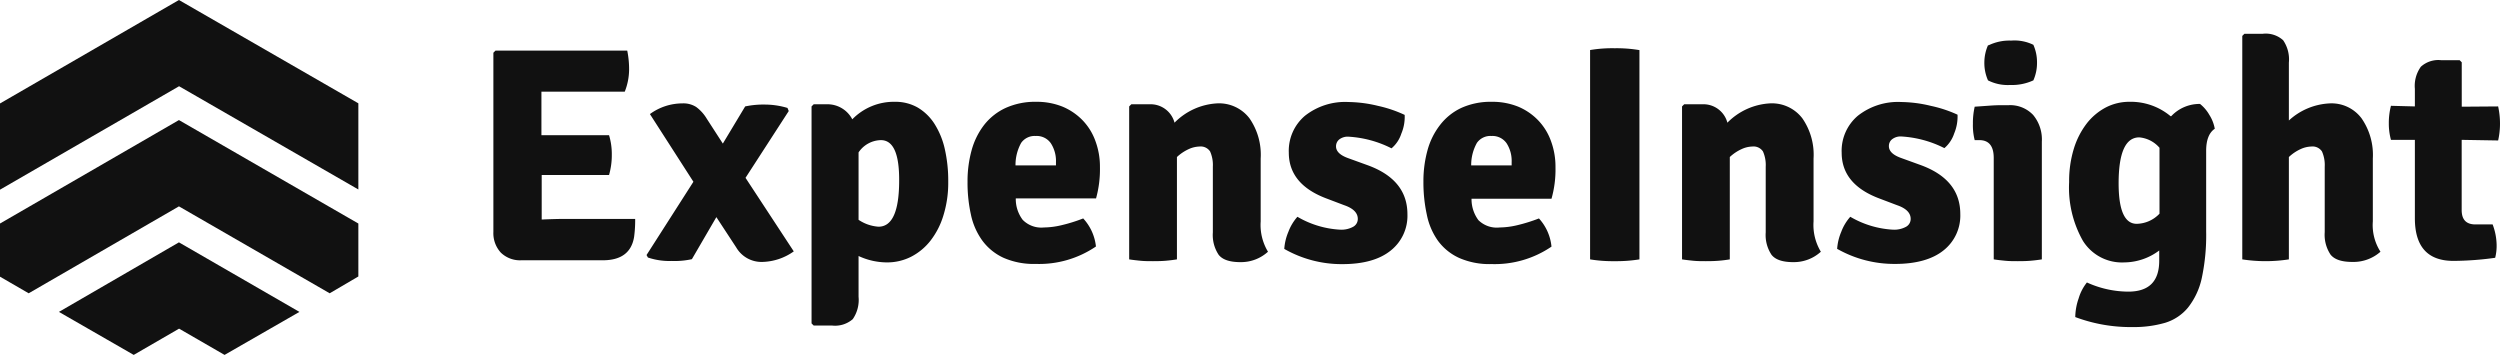 <svg id="Layer_1" data-name="Layer 1" xmlns="http://www.w3.org/2000/svg" viewBox="0 0 362.7 51.49"><defs><style>.cls-1{fill:#111;}</style></defs><g id="SvgjsG1473"><polygon class="cls-1" points="25.98 12.51 51.99 27.49 51.99 14.99 25.96 0 0 15.01 0 27.52 25.98 12.51"/><polygon class="cls-1" points="47.83 42.55 51.99 40.11 51.99 32.43 25.96 17.42 0 32.43 0 40.14 4.16 42.55 25.96 29.94 47.83 42.55"/><polygon class="cls-1" points="25.98 47.68 32.58 51.49 43.44 45.25 25.96 35.16 8.55 45.25 19.4 51.49 25.98 47.68"/></g><g id="SvgjsG1474"><path class="cls-1" d="M78.59,28.64l0,3.21v0c1.36-.06,2.46-.09,3.29-.09H92.15A18.3,18.3,0,0,1,92,34.34q-.54,3.42-4.54,3.42H75.66a4,4,0,0,1-3-1.11,4.16,4.16,0,0,1-1.08-3v-26l.31-.31H91a13.65,13.65,0,0,1,.27,2.8,8.84,8.84,0,0,1-.63,3.16H78.55l0,3.2v3.11c.77,0,1.78,0,3,0h6.81a9.45,9.45,0,0,1,.4,2.84,10.45,10.45,0,0,1-.4,2.94H78.59v3.37Zm29.52-13.2a12.75,12.75,0,0,1,2.85-.27,11.45,11.45,0,0,1,3.29.49l.18.45-6.27,9.69,7,10.67A8.16,8.16,0,0,1,110.6,38a4.24,4.24,0,0,1-3.78-2.09l-2.89-4.41-3.55,6.1a11.44,11.44,0,0,1-2.92.26A9.75,9.75,0,0,1,94,37.36L93.8,37l6.8-10.63-6.31-9.82A8,8,0,0,1,99,15a3.43,3.43,0,0,1,2,.52,5.79,5.79,0,0,1,1.51,1.66l2.36,3.65Zm20.54,22.63a9.84,9.84,0,0,1-4.09-.93v5.91a4.9,4.9,0,0,1-.84,3.25,3.91,3.91,0,0,1-3,.93h-2.67l-.31-.31V15.44l.31-.31h1.83a4.06,4.06,0,0,1,3.77,2.18,8.41,8.41,0,0,1,6.18-2.54,6.5,6.5,0,0,1,3.29.82,7.31,7.31,0,0,1,2.43,2.34,11.49,11.49,0,0,1,1.51,3.64,20.82,20.82,0,0,1,.51,4.81,15.94,15.94,0,0,1-.69,4.84A11.26,11.26,0,0,1,135,34.91a8.5,8.5,0,0,1-2.82,2.34A7.68,7.68,0,0,1,128.65,38.07Zm-.84-17.74a4,4,0,0,0-3.25,1.78v9.78a5.89,5.89,0,0,0,2.89,1q3,0,3-6.71Q130.48,20.34,127.81,20.33ZM159,28.78H147.37a5,5,0,0,0,1,3.11A3.78,3.78,0,0,0,151.46,33a11.39,11.39,0,0,0,2.47-.31,23.18,23.18,0,0,0,3.22-1A7.09,7.09,0,0,1,159,35.76a14.63,14.63,0,0,1-8.72,2.53,10.9,10.9,0,0,1-4.69-.89,7.91,7.91,0,0,1-3.07-2.49,9.86,9.86,0,0,1-1.66-3.78,21.39,21.39,0,0,1-.49-4.75,16.86,16.86,0,0,1,.6-4.61,10.56,10.56,0,0,1,1.82-3.66,8.47,8.47,0,0,1,3.11-2.45,10.36,10.36,0,0,1,4.43-.89,10,10,0,0,1,3.84.71,8.77,8.77,0,0,1,2.92,2,8.46,8.46,0,0,1,1.84,3,10.71,10.71,0,0,1,.65,3.78,15.86,15.86,0,0,1-.58,4.58ZM147.33,24h5.87v-.49a4.72,4.72,0,0,0-.74-2.72,2.49,2.49,0,0,0-2.2-1.06,2.38,2.38,0,0,0-2.11,1A6.6,6.6,0,0,0,147.33,24Zm35.57-1v9.12a7.5,7.5,0,0,0,1.06,4.4,5.82,5.82,0,0,1-4,1.51c-1.54,0-2.6-.35-3.16-1.07a5.19,5.19,0,0,1-.84-3.24V24.2a4.84,4.84,0,0,0-.4-2.23,1.64,1.64,0,0,0-1.56-.71,3.92,3.92,0,0,0-1.51.36,6.42,6.42,0,0,0-1.74,1.16V37.63c-.5.08-1.05.15-1.64.2s-1.2.06-1.82.06-1.23,0-1.83-.06-1.14-.12-1.64-.2V15.44l.31-.31h2.62a3.59,3.59,0,0,1,3.65,2.67A9.38,9.38,0,0,1,176.54,15a5.55,5.55,0,0,1,4.73,2.16A9.26,9.26,0,0,1,182.9,23Zm3.42,13.16a7.63,7.63,0,0,1,.6-2.53,6.92,6.92,0,0,1,1.31-2.18,13.69,13.69,0,0,0,6.18,1.87,3.58,3.58,0,0,0,1.91-.42,1.29,1.29,0,0,0,.67-1.14c0-.89-.68-1.55-2-2l-2.45-.93q-5.55-2.05-5.56-6.67a6.66,6.66,0,0,1,2.34-5.36,9.39,9.39,0,0,1,6.29-2,19,19,0,0,1,4.31.56,18.29,18.29,0,0,1,3.87,1.31,6.24,6.24,0,0,1-.49,2.73,4.63,4.63,0,0,1-1.42,2.12,15.82,15.82,0,0,0-6.23-1.69,2,2,0,0,0-1.35.4,1.27,1.27,0,0,0-.47,1c0,.71.56,1.27,1.69,1.69l2.76,1q5.91,2.09,5.91,7.16a6.43,6.43,0,0,1-2.45,5.29c-1.63,1.3-3.95,1.95-7,1.95A16.76,16.76,0,0,1,186.32,36.11Zm38.77-7.33h-11.6a5.08,5.08,0,0,0,1,3.11A3.79,3.79,0,0,0,217.58,33a11.46,11.46,0,0,0,2.47-.31,23.61,23.61,0,0,0,3.22-1,7.08,7.08,0,0,1,1.82,4.09,14.6,14.6,0,0,1-8.71,2.53,10.87,10.87,0,0,1-4.69-.89,7.84,7.84,0,0,1-3.07-2.49A9.87,9.87,0,0,1,207,31.13a22,22,0,0,1-.49-4.75,16.86,16.86,0,0,1,.6-4.61,10.41,10.41,0,0,1,1.83-3.66A8.38,8.38,0,0,1,212,15.66a10.31,10.31,0,0,1,4.42-.89,10,10,0,0,1,3.85.71,8.63,8.63,0,0,1,2.91,2,8.46,8.46,0,0,1,1.84,3,10.71,10.71,0,0,1,.65,3.78,15.52,15.52,0,0,1-.58,4.58ZM213.44,24h5.87v-.49a4.71,4.71,0,0,0-.73-2.72,2.49,2.49,0,0,0-2.2-1.06,2.37,2.37,0,0,0-2.11,1A6.59,6.59,0,0,0,213.44,24Zm17.25,13.65V7.26A19.17,19.17,0,0,1,234.25,7a19.87,19.87,0,0,1,3.6.27V37.63a21,21,0,0,1-3.6.26A20.2,20.2,0,0,1,230.69,37.63ZM263.11,23v9.12a7.5,7.5,0,0,0,1.06,4.4,5.82,5.82,0,0,1-4,1.51c-1.54,0-2.6-.35-3.16-1.07a5.19,5.19,0,0,1-.84-3.24V24.2a4.84,4.84,0,0,0-.4-2.23,1.64,1.64,0,0,0-1.56-.71,3.88,3.88,0,0,0-1.51.36,6.27,6.27,0,0,0-1.74,1.16V37.63c-.5.08-1,.15-1.64.2s-1.2.06-1.82.06-1.23,0-1.83-.06-1.14-.12-1.64-.2V15.44l.31-.31h2.62a3.59,3.59,0,0,1,3.65,2.67A9.38,9.38,0,0,1,256.75,15a5.55,5.55,0,0,1,4.73,2.16A9.26,9.26,0,0,1,263.11,23Zm3.42,13.16a7.63,7.63,0,0,1,.6-2.53,6.92,6.92,0,0,1,1.31-2.18,13.69,13.69,0,0,0,6.18,1.87,3.58,3.58,0,0,0,1.91-.42,1.29,1.29,0,0,0,.67-1.14c0-.89-.68-1.55-2-2l-2.45-.93q-5.56-2.05-5.56-6.67a6.66,6.66,0,0,1,2.34-5.36,9.39,9.39,0,0,1,6.29-2,19,19,0,0,1,4.31.56A18.29,18.29,0,0,1,284,16.64a6.39,6.39,0,0,1-.49,2.73,4.71,4.71,0,0,1-1.42,2.12,15.82,15.82,0,0,0-6.23-1.69,2,2,0,0,0-1.35.4,1.24,1.24,0,0,0-.47,1c0,.71.56,1.27,1.69,1.69l2.76,1q5.91,2.09,5.91,7.16a6.43,6.43,0,0,1-2.45,5.29c-1.63,1.3-4,1.95-7,1.95a16.76,16.76,0,0,1-8.4-2.18Zm29.7-15.56V37.63c-.5.08-1.05.15-1.65.2s-1.2.06-1.82.06-1.24,0-1.84-.06-1.17-.12-1.67-.2V22.91c0-1.72-.7-2.58-2.09-2.58h-.67a8.49,8.49,0,0,1-.26-2.36,10.52,10.52,0,0,1,.26-2.49l2.14-.15c.65-.05,1.24-.07,1.78-.07h1a4.58,4.58,0,0,1,3.56,1.42A5.55,5.55,0,0,1,296.23,20.55Zm-7.78-14a6.91,6.91,0,0,1,3.33-.71A6.24,6.24,0,0,1,295,6.5a6.21,6.21,0,0,1,.53,2.58,6.21,6.21,0,0,1-.53,2.58,7.44,7.44,0,0,1-3.38.67,6.33,6.33,0,0,1-3.2-.67,6.21,6.21,0,0,1-.53-2.58A6.21,6.21,0,0,1,288.45,6.5ZM315,16.86a5.62,5.62,0,0,1,4.18-1.78,5.56,5.56,0,0,1,1.36,1.6,5.55,5.55,0,0,1,.78,2c-.83.56-1.25,1.63-1.25,3.2V33.58a29.74,29.74,0,0,1-.64,6.78,10.46,10.46,0,0,1-2,4.27,6.9,6.9,0,0,1-3.31,2.2,16.15,16.15,0,0,1-4.71.62A22.86,22.86,0,0,1,301.08,46a8.51,8.51,0,0,1,.49-2.71,6.74,6.74,0,0,1,1.2-2.31,14.62,14.62,0,0,0,6,1.33c3,0,4.49-1.49,4.49-4.49V36.34a8.55,8.55,0,0,1-5.07,1.73,6.67,6.67,0,0,1-6-3.13,15.65,15.65,0,0,1-2-8.52,16,16,0,0,1,.69-4.87,11.56,11.56,0,0,1,1.89-3.67,8.57,8.57,0,0,1,2.78-2.31,7.36,7.36,0,0,1,3.36-.8,9,9,0,0,1,6,2.09ZM313.3,31V21.44a4.37,4.37,0,0,0-2.93-1.51c-2,0-3,2.22-3,6.67q0,5.87,2.62,5.87A4.65,4.65,0,0,0,313.3,31Zm30.95-8v9.12a7.14,7.14,0,0,0,1.11,4.4A5.91,5.91,0,0,1,341.27,38c-1.54,0-2.59-.35-3.16-1.07a5.19,5.19,0,0,1-.84-3.24V24.2a4.84,4.84,0,0,0-.4-2.23,1.64,1.64,0,0,0-1.56-.71,3.92,3.92,0,0,0-1.51.36,6.24,6.24,0,0,0-1.73,1.16V37.63a22.1,22.1,0,0,1-6.76,0V5.21l.31-.31h2.67a3.76,3.76,0,0,1,2.95.94,4.91,4.91,0,0,1,.83,3.24v8.4A9.38,9.38,0,0,1,338,15a5.44,5.44,0,0,1,4.61,2.16A9.32,9.32,0,0,1,344.25,23Zm18.18-7.56a11.72,11.72,0,0,1,.27,2.49,11.15,11.15,0,0,1-.27,2.45l-5.29-.09V30.47c0,1.39.65,2.09,2,2.09h2.49a8.78,8.78,0,0,1,.58,2.93A7.09,7.09,0,0,1,362,37.4a44.86,44.86,0,0,1-6.05.45q-5.6,0-5.6-6.18V20.29l-3.47,0a8.86,8.86,0,0,1-.31-2.42,9.89,9.89,0,0,1,.31-2.52l3.47.09V12.9a4.75,4.75,0,0,1,.87-3.22,3.76,3.76,0,0,1,2.91-.95h2.71l.31.31v6.44Z" transform="translate(0 0)"/></g></svg>